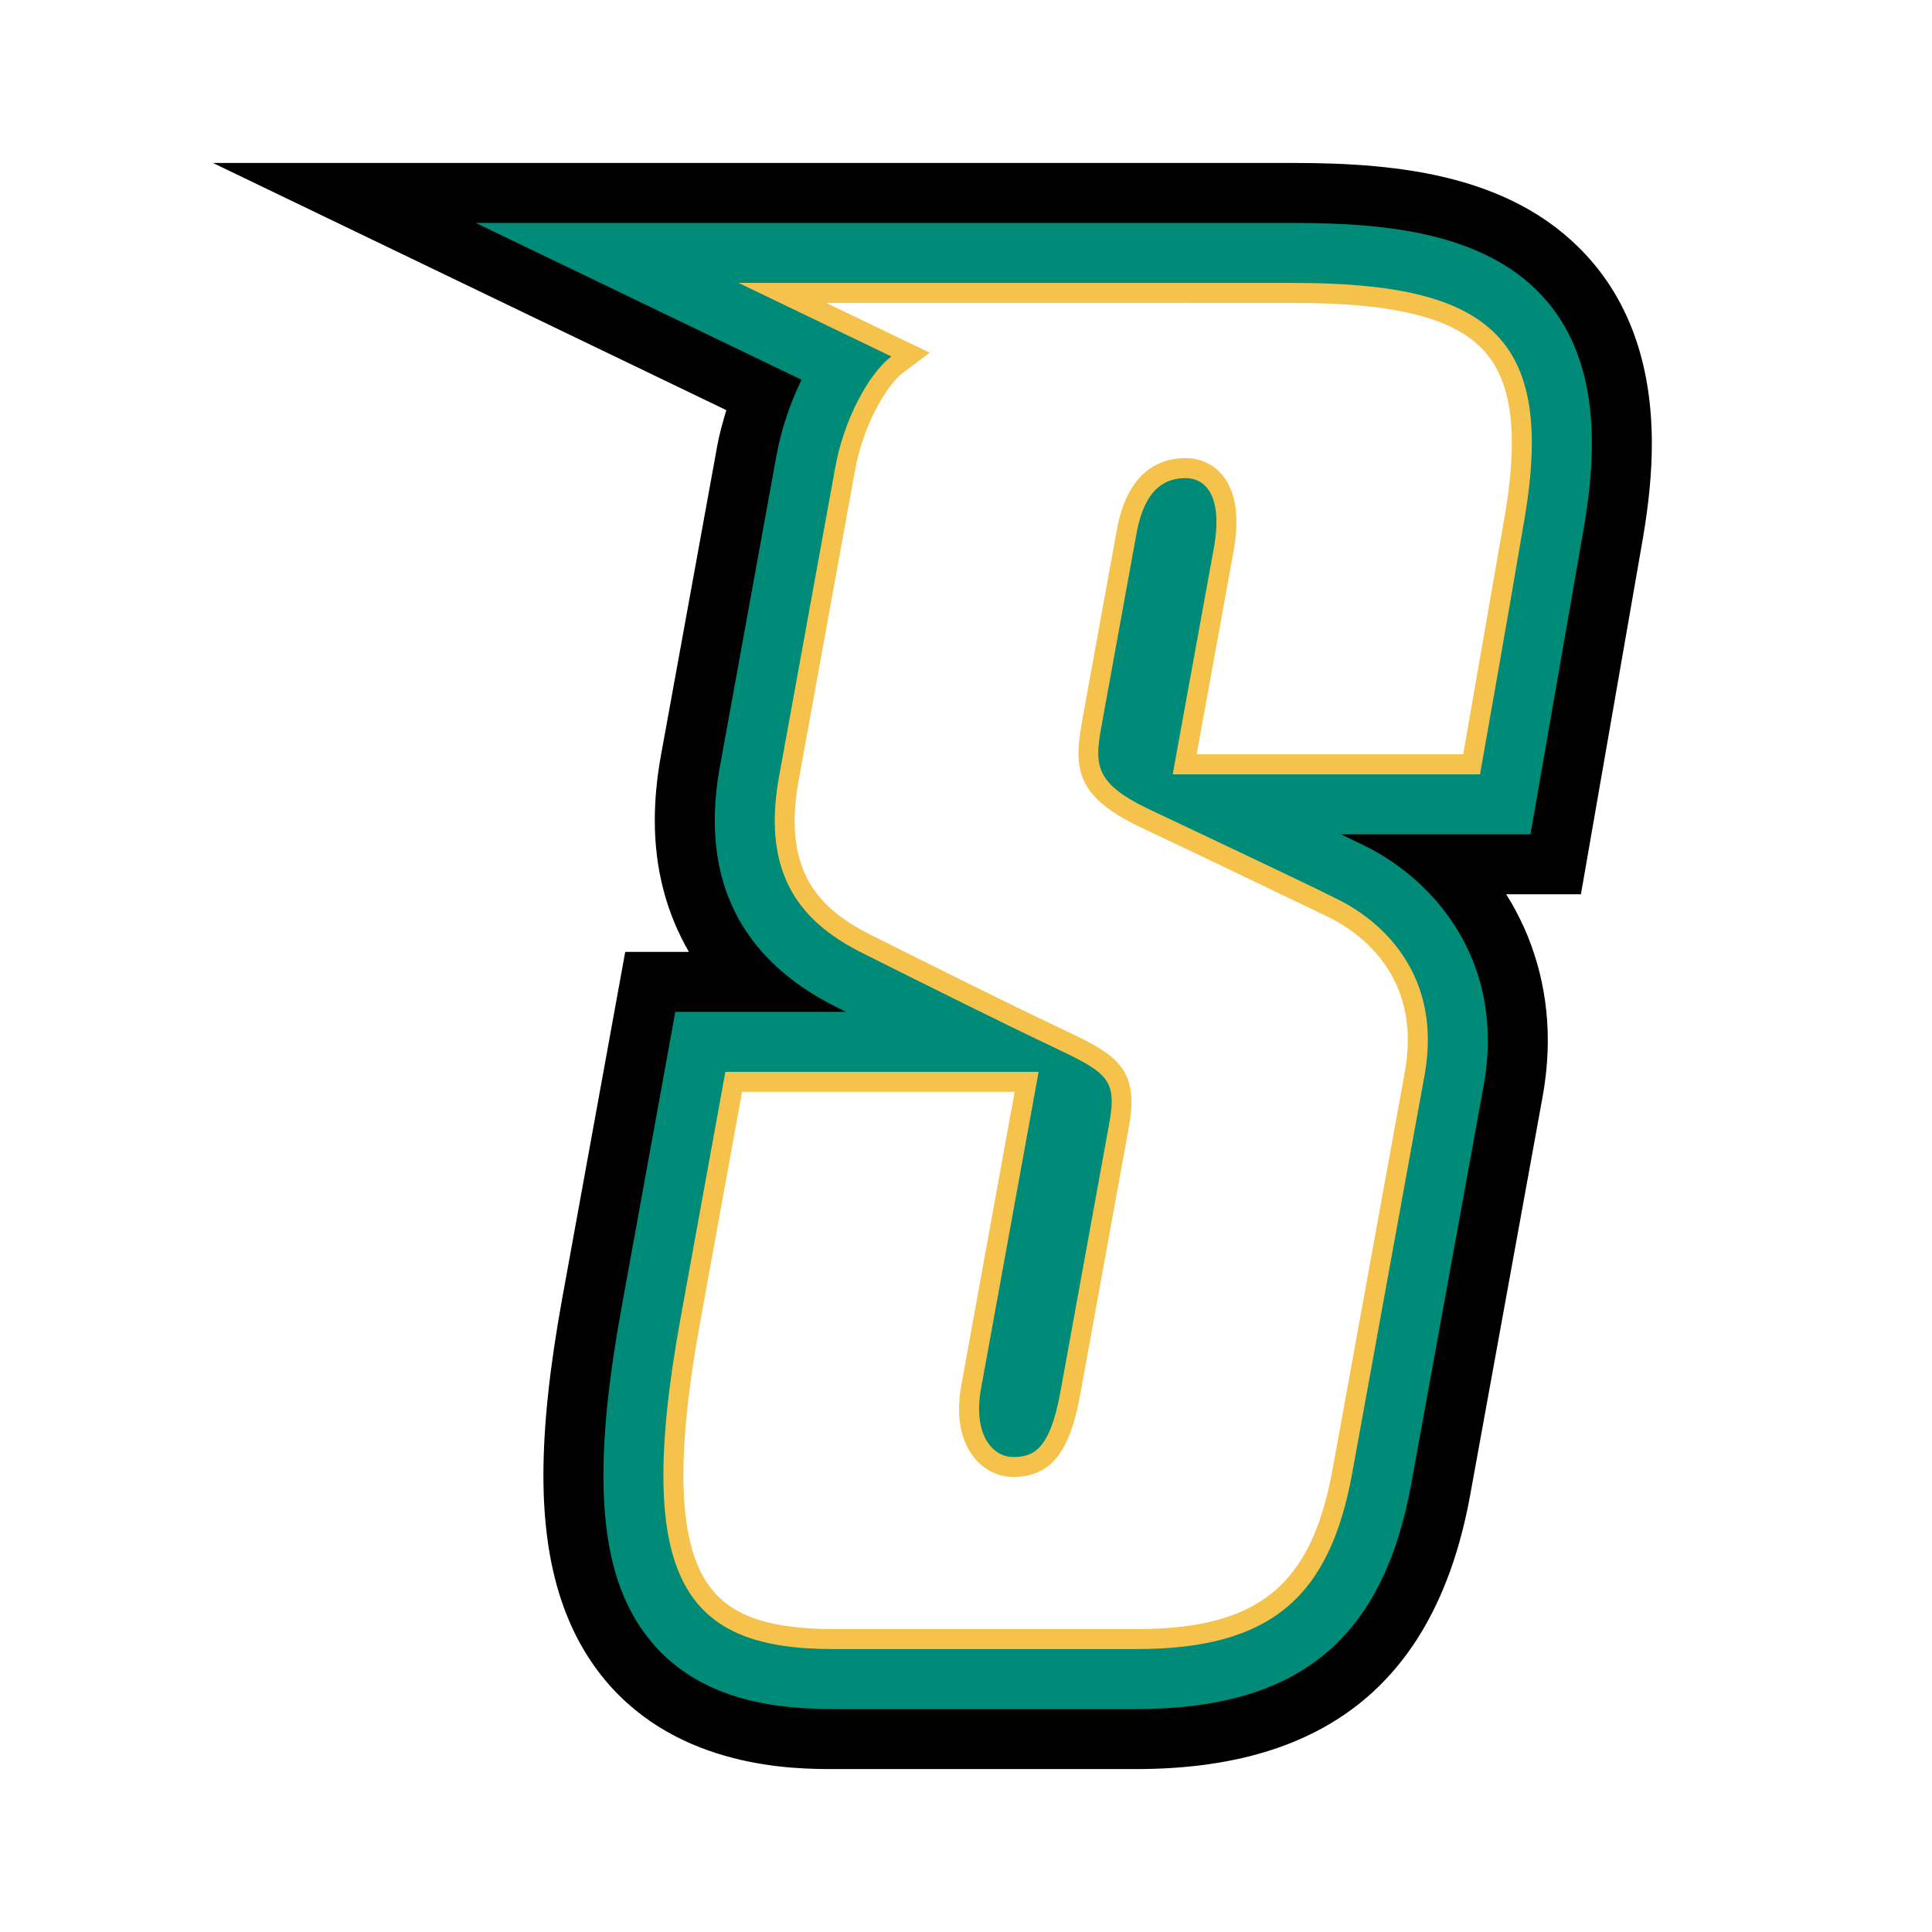 <?xml version="1.0" encoding="utf-8"?>
<!-- Generator: Adobe Illustrator 13.0.0, SVG Export Plug-In . SVG Version: 6.00 Build 14948)  -->
<!DOCTYPE svg PUBLIC "-//W3C//DTD SVG 1.0//EN" "http://www.w3.org/TR/2001/REC-SVG-20010904/DTD/svg10.dtd">
<svg version="1.0" id="Layer_1" xmlns="http://www.w3.org/2000/svg" xmlns:xlink="http://www.w3.org/1999/xlink" x="0px" y="0px"
	 width="192.756px" height="192.756px" viewBox="0 0 192.756 192.756" enable-background="new 0 0 192.756 192.756"
	 xml:space="preserve">
<g>
	<polygon fill-rule="evenodd" clip-rule="evenodd" fill="#FFFFFF" points="0,0 192.756,0 192.756,192.756 0,192.756 0,0 	"/>
	<path fill-rule="evenodd" clip-rule="evenodd" d="M154.424,103.794c0-5.329-1.464-10.312-4.148-14.569c0.54,0,7.452,0,7.452,0
		l6.196-35.586c0.603-3.582,0.88-6.554,0.88-9.391c0-7.353-1.976-13.419-5.874-18.027c-7.425-8.779-19.288-9.963-29.913-9.963
		H73.694h-52.45c0,0,44.151,21.258,51.222,24.663c-0.343,1.166-0.684,2.336-0.894,3.494L65.941,75.38
		c-0.406,2.231-0.612,4.41-0.612,6.475c0,4.912,1.188,9.293,3.406,13.116c-0.2,0-6.356,0-6.356,0l-6.277,34.52
		c-1.269,6.979-1.885,12.773-1.885,17.718c0,8.774,2.021,15.46,6.175,20.438c7.388,8.853,18.975,8.853,22.782,8.853h30.2
		c19.067,0,29.963-8.953,33.312-27.37c0.001-0.008,7.218-39.702,7.218-39.702C154.249,107.527,154.424,105.633,154.424,103.794
		L154.424,103.794z"/>
	<path fill-rule="evenodd" clip-rule="evenodd" fill="#008A78" d="M73.694,22.243H47.469c0,0,28.181,13.569,32.497,15.646
		c-1.133,2.336-2.023,4.939-2.505,7.596L71.829,76.45c-0.343,1.889-0.515,3.69-0.515,5.404c0,8.34,4.062,14.589,12.123,18.618
		c0.301,0.152,0.641,0.321,0.96,0.481c-5.695,0-17.022,0-17.022,0l-5.383,29.608c-1.187,6.526-1.789,12.011-1.789,16.646
		c0,7.485,1.57,12.751,4.784,16.602c5.015,6.01,12.782,6.704,18.188,6.704h30.2c16.142,0,24.601-6.926,27.424-22.456
		c0.008-0.046,7.218-39.703,7.218-39.703c0.29-1.589,0.424-3.109,0.424-4.561c0-9.687-6.004-16.272-12.232-19.387
		c0,0-1.706-0.817-2.43-1.166c6.88,0,18.918,0,18.918,0l5.332-30.629c0.415-2.474,0.791-5.366,0.791-8.364
		c0-4.896-1-10.073-4.459-14.163c-5.844-6.91-16.091-7.842-25.343-7.842H73.694L73.694,22.243z"/>
	<path fill-rule="evenodd" clip-rule="evenodd" fill="#F5C24C" d="M73.694,28.227c0,0,47.983,0,55.323,0
		c19.475,0,26.16,5.269,23.108,23.393c-1.533,9.118-4.463,25.636-4.463,25.636H117c0,0,2.208-12.137,4.1-22.547
		c0.952-5.245-0.834-7.006-2.81-7.006s-4.069,0.95-4.905,5.547c-1.015,5.579-2.453,13.495-3.293,18.11
		c-0.84,4.616-1.398,6.544,4.528,9.368c5.928,2.823,14.396,6.775,18.912,9.032c4.517,2.259,10.388,7.667,8.596,17.525
		s-5.404,29.722-7.219,39.703c-2.245,12.356-8.101,17.542-21.535,17.542c-8.581,0-24.439,0-30.2,0
		c-14.51,0-20.117-6.379-15.295-32.896c1.993-10.962,4.49-24.692,4.49-24.692h31.254c0,0-4.877,26.816-5.737,31.548
		c-0.86,4.732,1.211,6.875,3.187,6.875s3.658-0.625,4.73-6.528c1.074-5.905,4.081-22.451,4.879-26.832
		c0.797-4.382-0.294-5.027-5.657-7.566c-5.362-2.543-13.266-6.492-18.912-9.316c-5.645-2.821-10.266-7.309-8.395-17.6
		c1.871-10.29,4.774-26.256,5.631-30.966c0.854-4.71,3.329-9.296,5.586-10.99L73.694,28.227L73.694,28.227z"/>
	<path fill-rule="evenodd" clip-rule="evenodd" fill="#FFFFFF" d="M129.017,30.222c10.379,0,16.316,1.546,19.25,5.015
		c1.721,2.036,2.571,4.945,2.571,8.94c0,2.069-0.229,4.429-0.679,7.11c0,0-3.199,18.373-4.176,23.972c-2.751,0-22.77,0-26.593,0
		c0.687-3.773,3.671-20.195,3.671-20.195c0.197-1.083,0.295-2.079,0.295-2.988c0-1.992-0.471-3.563-1.412-4.689
		c-0.904-1.084-2.202-1.68-3.654-1.68c-2.538,0-5.788,1.245-6.869,7.184l-3.367,18.528c-0.903,4.927-1.085,7.872,5.71,11.107
		l5.688,2.696l13.187,6.321c2.847,1.421,9.273,5.768,7.525,15.383l-7.209,39.657c-2.116,11.639-7.42,15.949-19.581,15.949h-30.2
		c-6.127,0-9.847-1.185-12.062-3.838c-1.956-2.344-2.929-6.106-2.929-11.523c0-4.088,0.554-9.116,1.658-15.185
		c0,0,3.2-17.597,4.191-23.055c2.744,0,23.356,0,27.199,0c-0.733,4.029-5.308,29.198-5.308,29.198
		c-0.165,0.903-0.236,1.717-0.236,2.449c0,2.457,0.797,4.008,1.571,4.936c0.977,1.169,2.367,1.841,3.812,1.841
		c3.699,0,5.638-2.366,6.693-8.165l4.879-26.833c0.163-0.901,0.243-1.696,0.243-2.404c0-4.001-2.563-5.217-7.01-7.323
		c-5.376-2.545-13.498-6.607-18.873-9.295c-4.072-2.036-7.72-4.879-7.72-11.428c0-1.211,0.125-2.549,0.396-4.032l5.629-30.966
		c0.809-4.446,3.087-8.448,4.822-9.749l2.626-1.97c0,0-6.645-3.199-10.322-4.97C94.83,30.222,129.017,30.222,129.017,30.222
		L129.017,30.222z"/>
</g>
</svg>
